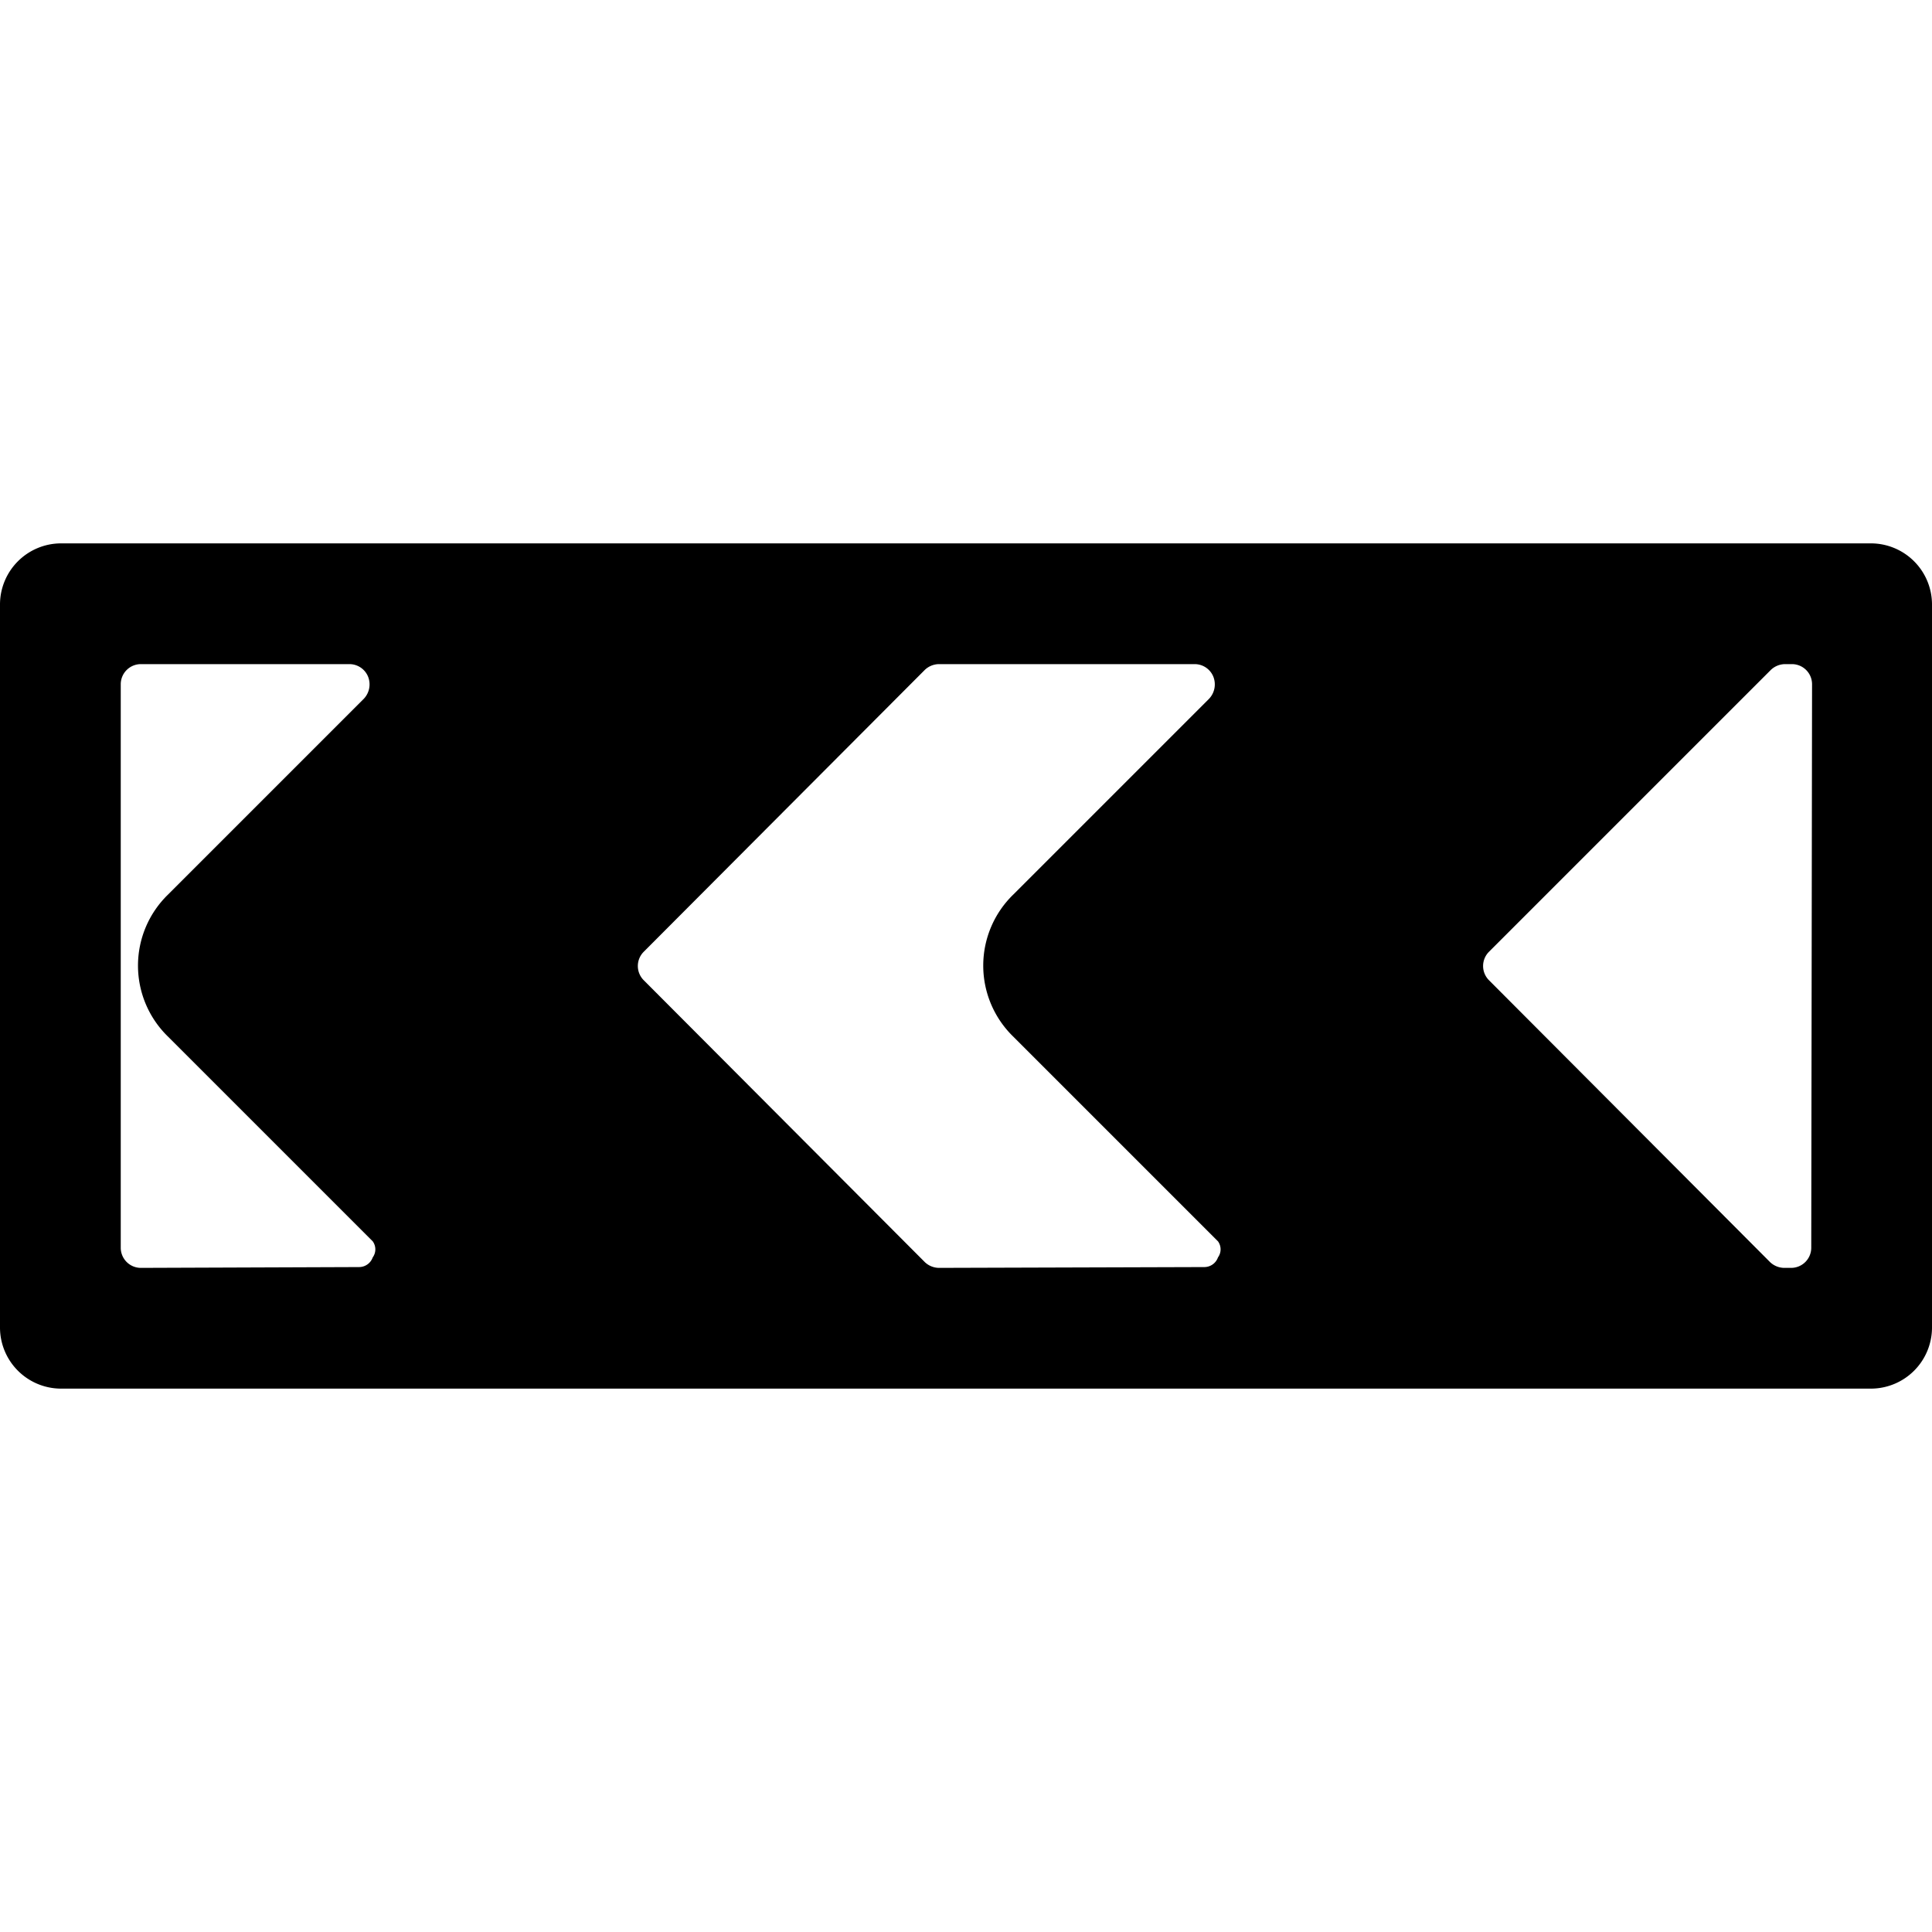 <svg xmlns="http://www.w3.org/2000/svg" viewBox="0 0 24 24"><path d="M23.25 17.25a0.76 0.76 0 0 0 0.75 -0.75v-9a0.76 0.76 0 0 0 -0.75 -0.75H0.75A0.76 0.76 0 0 0 0 7.5v9a0.76 0.76 0 0 0 0.75 0.75Zm-21.5 -1.5a0.25 0.25 0 0 1 -0.25 -0.25v-7a0.25 0.25 0 0 1 0.25 -0.25h2.59a0.25 0.25 0 0 1 0.23 0.15 0.26 0.26 0 0 1 -0.05 0.28l-2.43 2.43a1.23 1.23 0 0 0 0 1.77l2.54 2.54a0.17 0.17 0 0 1 0 0.2 0.18 0.18 0 0 1 -0.17 0.12Zm9.91 0a0.26 0.26 0 0 1 -0.17 -0.07L8 12.18a0.25 0.25 0 0 1 0 -0.36l3.49 -3.5a0.26 0.26 0 0 1 0.17 -0.07h3.18a0.25 0.25 0 0 1 0.23 0.15 0.26 0.26 0 0 1 -0.05 0.28l-2.43 2.43a1.23 1.23 0 0 0 0 1.77l2.54 2.54a0.17 0.17 0 0 1 0 0.2 0.18 0.18 0 0 1 -0.17 0.12Zm10.84 -0.25a0.25 0.25 0 0 1 -0.25 0.25h-0.09a0.26 0.26 0 0 1 -0.17 -0.07l-3.49 -3.5a0.25 0.25 0 0 1 0 -0.36l3.5 -3.5a0.26 0.26 0 0 1 0.17 -0.07h0.09a0.25 0.25 0 0 1 0.25 0.25Z" fill="#000000" stroke-width="1"></path></svg>
